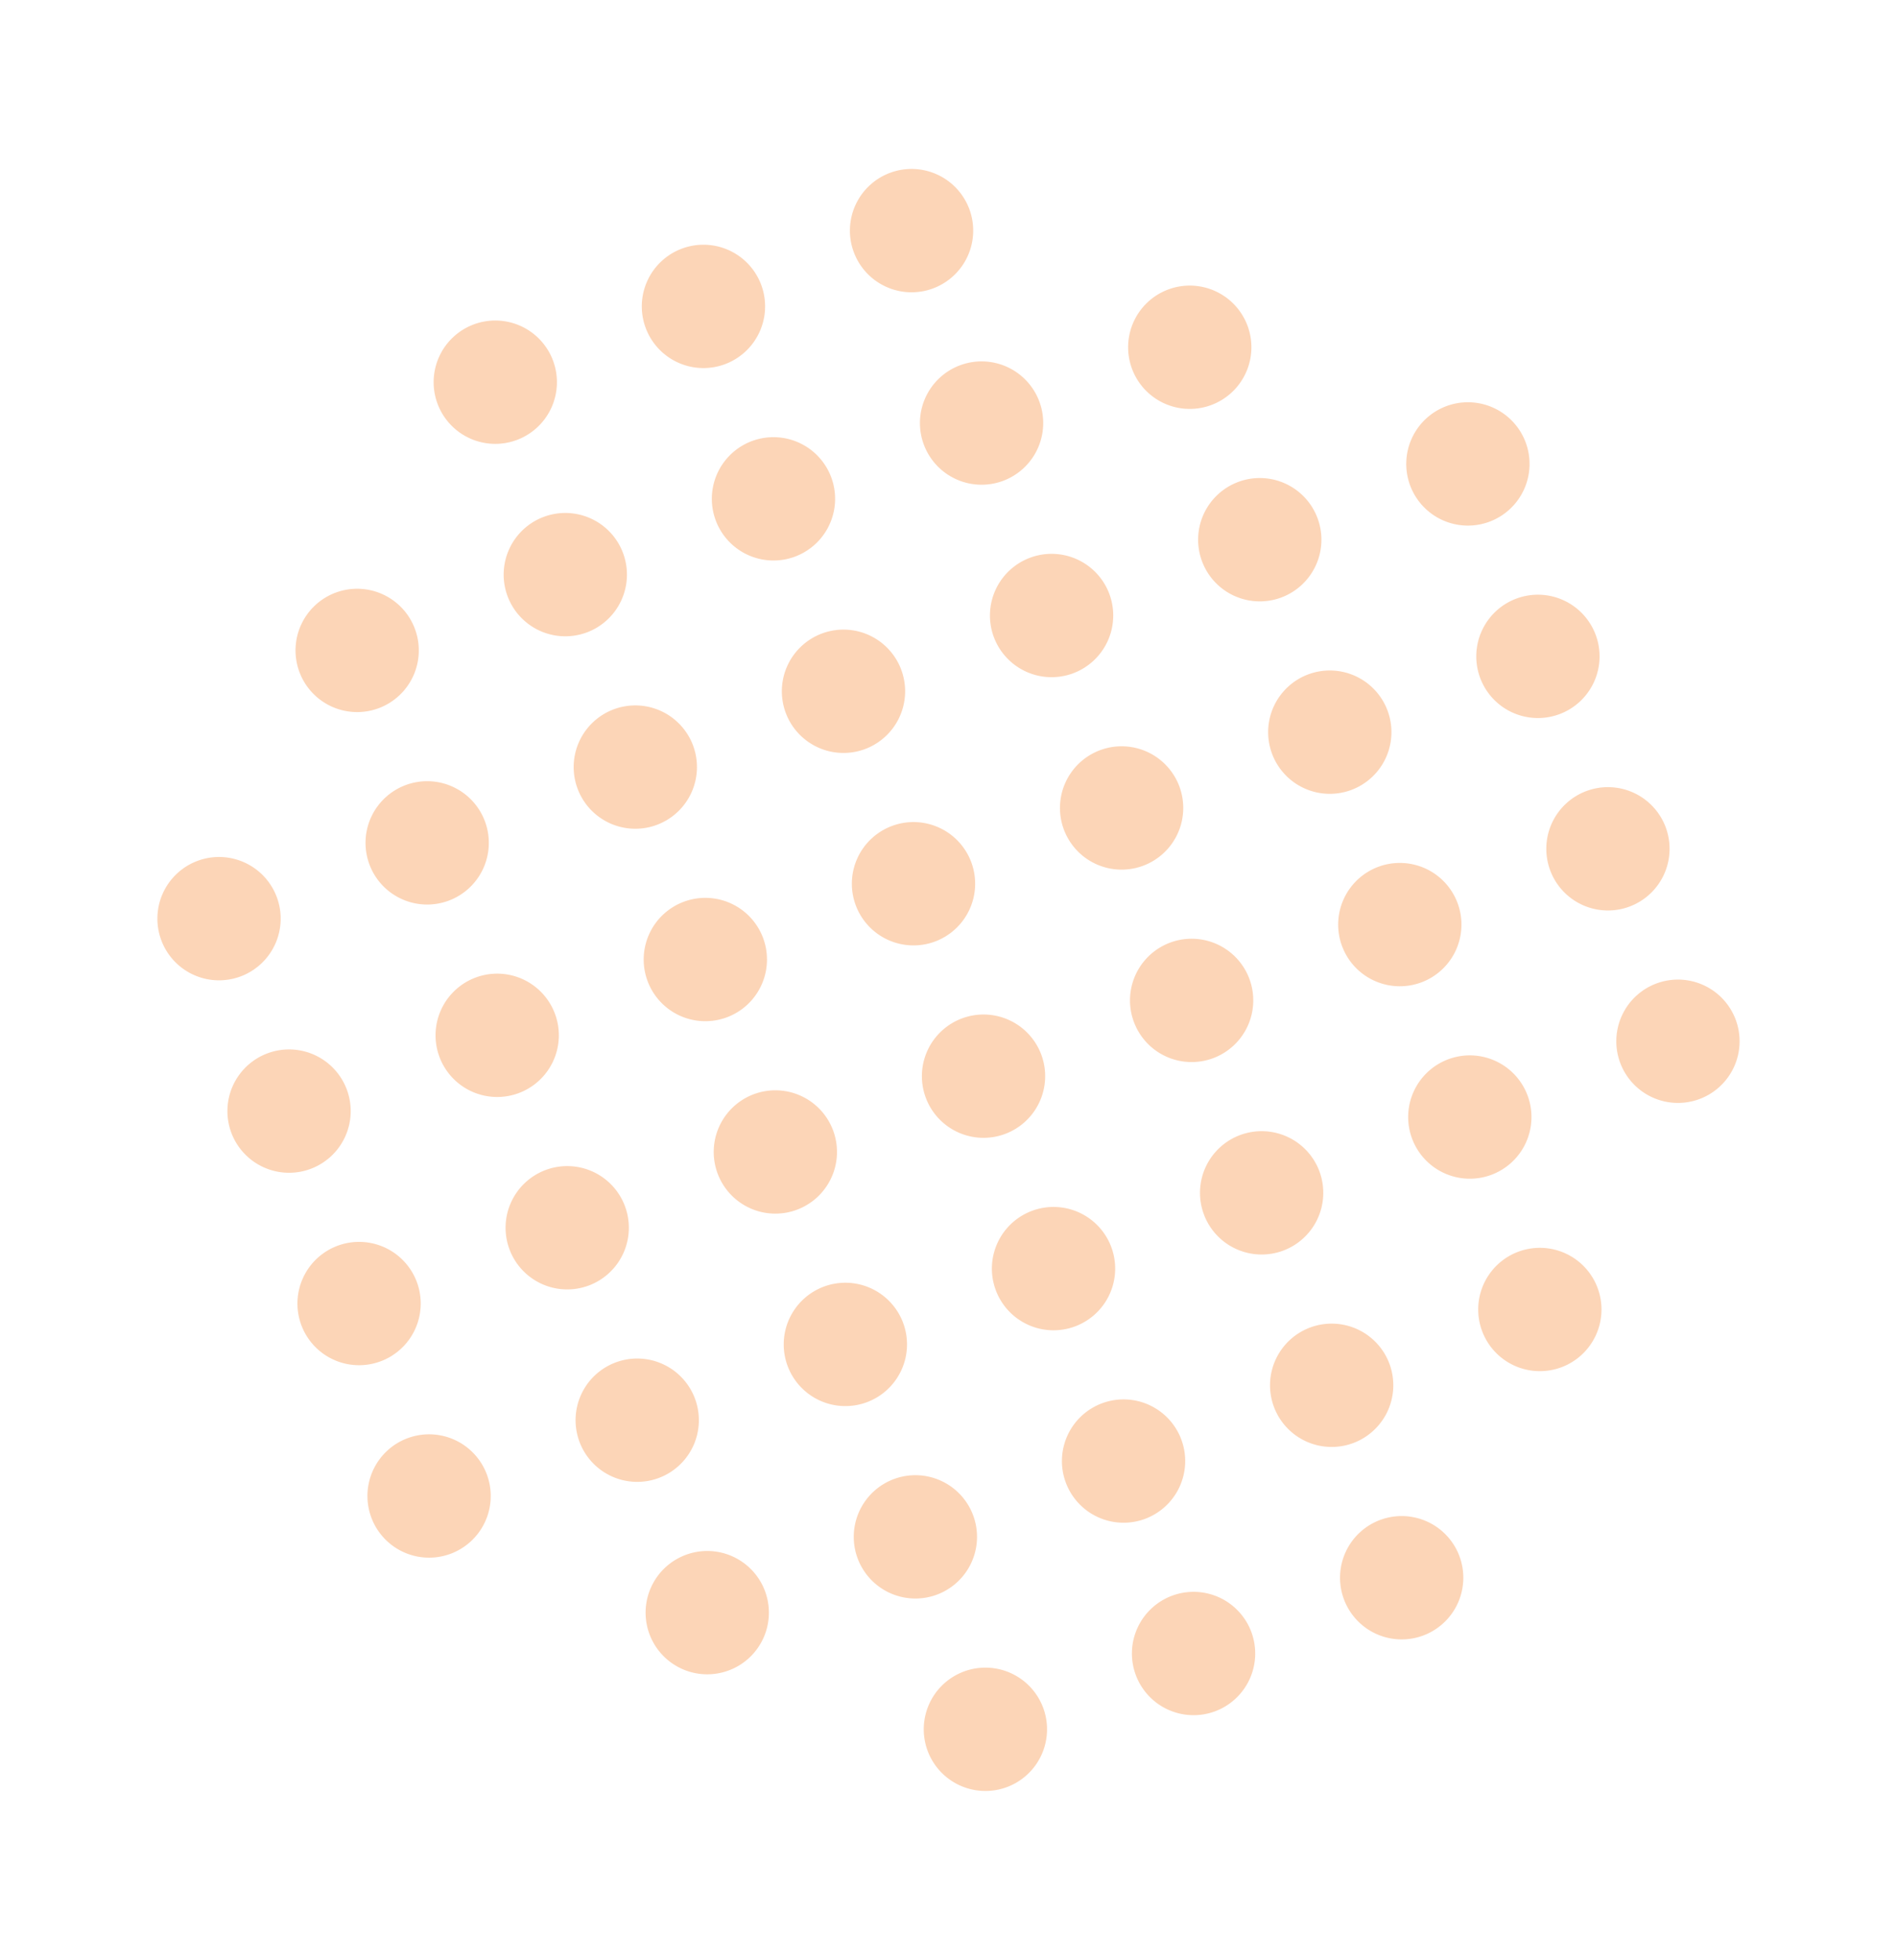 <svg xmlns="http://www.w3.org/2000/svg" xmlns:xlink="http://www.w3.org/1999/xlink" width="251.258" height="259.489" viewBox="0 0 251.258 259.489"><defs><clipPath id="a"><rect width="206.13" height="192.358" fill="#f67f25"/></clipPath></defs><g transform="translate(70.501 259.489) rotate(-110)" opacity="0.33"><g transform="translate(0 0)" clip-path="url(#a)"><path d="M0,8.169a8.165,8.165,0,1,1,8.165,8.159A8.169,8.169,0,0,1,0,8.169" transform="translate(189.801 117.35)" fill="#f67f25"/><path d="M0,8.165a8.165,8.165,0,1,1,8.165,8.165A8.167,8.167,0,0,1,0,8.165" transform="translate(189.801 58.674)" fill="#f67f25"/><path d="M0,8.159a8.165,8.165,0,1,1,8.165,8.172A8.168,8.168,0,0,1,0,8.159" transform="translate(189.801 88.014)" fill="#f67f25"/><path d="M0,8.169a8.164,8.164,0,1,1,8.167,8.159A8.169,8.169,0,0,1,0,8.169" transform="translate(162.688 117.35)" fill="#f67f25"/><path d="M0,8.163a8.164,8.164,0,1,1,8.167,8.165A8.164,8.164,0,0,1,0,8.163" transform="translate(162.688 146.693)" fill="#f67f25"/><path d="M0,8.165a8.164,8.164,0,1,1,8.167,8.163A8.166,8.166,0,0,1,0,8.165" transform="translate(162.688 29.338)" fill="#f67f25"/><path d="M0,8.165a8.164,8.164,0,1,1,8.167,8.165A8.167,8.167,0,0,1,0,8.165" transform="translate(162.688 58.674)" fill="#f67f25"/><path d="M0,8.159a8.164,8.164,0,1,1,8.167,8.172A8.168,8.168,0,0,1,0,8.159" transform="translate(162.688 88.014)" fill="#f67f25"/><path d="M0,8.169a8.165,8.165,0,1,1,8.169,8.159A8.171,8.171,0,0,1,0,8.169" transform="translate(135.572 117.35)" fill="#f67f25"/><path d="M0,8.163a8.165,8.165,0,1,1,8.169,8.165A8.166,8.166,0,0,1,0,8.163" transform="translate(135.572 146.693)" fill="#f67f25"/><path d="M0,8.165a8.165,8.165,0,1,1,8.169,8.165A8.166,8.166,0,0,1,0,8.165" transform="translate(135.572 176.027)" fill="#f67f25"/><path d="M0,8.163a8.165,8.165,0,1,1,8.169,8.165A8.167,8.167,0,0,1,0,8.163" transform="translate(135.572 0.001)" fill="#f67f25"/><path d="M0,8.165a8.165,8.165,0,1,1,8.169,8.163A8.167,8.167,0,0,1,0,8.165" transform="translate(135.572 29.338)" fill="#f67f25"/><path d="M0,8.165a8.165,8.165,0,1,1,8.169,8.165A8.169,8.169,0,0,1,0,8.165" transform="translate(135.572 58.674)" fill="#f67f25"/><path d="M0,8.159a8.165,8.165,0,1,1,8.169,8.173A8.17,8.17,0,0,1,0,8.159" transform="translate(135.572 88.014)" fill="#f67f25"/><path d="M0,8.169a8.165,8.165,0,1,1,8.167,8.159A8.169,8.169,0,0,1,0,8.169" transform="translate(108.457 117.35)" fill="#f67f25"/><path d="M0,8.163a8.165,8.165,0,1,1,8.167,8.165A8.164,8.164,0,0,1,0,8.163" transform="translate(108.457 146.693)" fill="#f67f25"/><path d="M0,8.165a8.165,8.165,0,1,1,8.167,8.165A8.164,8.164,0,0,1,0,8.165" transform="translate(108.457 176.027)" fill="#f67f25"/><path d="M0,8.163a8.165,8.165,0,1,1,8.167,8.165A8.165,8.165,0,0,1,0,8.163" transform="translate(108.457 0.001)" fill="#f67f25"/><path d="M0,8.165a8.165,8.165,0,1,1,8.167,8.163A8.166,8.166,0,0,1,0,8.165" transform="translate(108.457 29.338)" fill="#f67f25"/><path d="M0,8.165a8.165,8.165,0,1,1,8.167,8.165A8.167,8.167,0,0,1,0,8.165" transform="translate(108.457 58.674)" fill="#f67f25"/><path d="M0,8.159a8.165,8.165,0,1,1,8.167,8.172A8.168,8.168,0,0,1,0,8.159" transform="translate(108.457 88.014)" fill="#f67f25"/><path d="M0,8.169a8.164,8.164,0,1,1,8.167,8.159A8.169,8.169,0,0,1,0,8.169" transform="translate(81.344 117.35)" fill="#f67f25"/><path d="M0,8.163a8.164,8.164,0,1,1,8.167,8.165A8.164,8.164,0,0,1,0,8.163" transform="translate(81.344 146.693)" fill="#f67f25"/><path d="M0,8.165a8.164,8.164,0,1,1,8.167,8.165A8.164,8.164,0,0,1,0,8.165" transform="translate(81.344 176.027)" fill="#f67f25"/><path d="M0,8.163a8.164,8.164,0,1,1,8.167,8.165A8.165,8.165,0,0,1,0,8.163" transform="translate(81.344 0.001)" fill="#f67f25"/><path d="M0,8.165a8.164,8.164,0,1,1,8.167,8.163A8.166,8.166,0,0,1,0,8.165" transform="translate(81.344 29.338)" fill="#f67f25"/><path d="M0,8.165a8.164,8.164,0,1,1,8.167,8.165A8.167,8.167,0,0,1,0,8.165" transform="translate(81.344 58.674)" fill="#f67f25"/><path d="M0,8.159a8.164,8.164,0,1,1,8.167,8.173A8.168,8.168,0,0,1,0,8.159" transform="translate(81.344 88.014)" fill="#f67f25"/><path d="M0,8.169a8.165,8.165,0,1,1,8.167,8.159A8.169,8.169,0,0,1,0,8.169" transform="translate(54.229 117.35)" fill="#f67f25"/><path d="M0,8.163a8.165,8.165,0,1,1,8.167,8.165A8.164,8.164,0,0,1,0,8.163" transform="translate(54.229 146.693)" fill="#f67f25"/><path d="M0,8.165a8.165,8.165,0,1,1,8.167,8.165A8.164,8.164,0,0,1,0,8.165" transform="translate(54.229 176.027)" fill="#f67f25"/><path d="M0,8.163a8.165,8.165,0,1,1,8.167,8.165A8.165,8.165,0,0,1,0,8.163" transform="translate(54.229 0.001)" fill="#f67f25"/><path d="M0,8.165a8.165,8.165,0,1,1,8.167,8.163A8.166,8.166,0,0,1,0,8.165" transform="translate(54.229 29.338)" fill="#f67f25"/><path d="M0,8.165a8.165,8.165,0,1,1,8.167,8.165A8.167,8.167,0,0,1,0,8.165" transform="translate(54.229 58.674)" fill="#f67f25"/><path d="M0,8.159a8.165,8.165,0,1,1,8.167,8.172A8.168,8.168,0,0,1,0,8.159" transform="translate(54.229 88.014)" fill="#f67f25"/><path d="M0,8.169a8.164,8.164,0,1,1,8.167,8.159A8.168,8.168,0,0,1,0,8.169" transform="translate(27.115 117.35)" fill="#f67f25"/><path d="M0,8.163a8.164,8.164,0,1,1,8.167,8.165A8.163,8.163,0,0,1,0,8.163" transform="translate(27.115 146.693)" fill="#f67f25"/><path d="M0,8.165a8.164,8.164,0,1,1,8.167,8.163A8.164,8.164,0,0,1,0,8.165" transform="translate(27.115 29.338)" fill="#f67f25"/><path d="M0,8.165a8.164,8.164,0,1,1,8.167,8.165A8.166,8.166,0,0,1,0,8.165" transform="translate(27.115 58.674)" fill="#f67f25"/><path d="M0,8.159a8.164,8.164,0,1,1,8.167,8.173A8.167,8.167,0,0,1,0,8.159" transform="translate(27.115 88.014)" fill="#f67f25"/><path d="M0,8.169a8.165,8.165,0,1,1,8.165,8.159A8.169,8.169,0,0,1,0,8.169" transform="translate(0 117.35)" fill="#f67f25"/><path d="M0,8.165a8.165,8.165,0,1,1,8.165,8.165A8.167,8.167,0,0,1,0,8.165" transform="translate(0 58.674)" fill="#f67f25"/><path d="M0,8.159a8.165,8.165,0,1,1,8.165,8.172A8.168,8.168,0,0,1,0,8.159" transform="translate(0 88.014)" fill="#f67f25"/></g></g></svg>